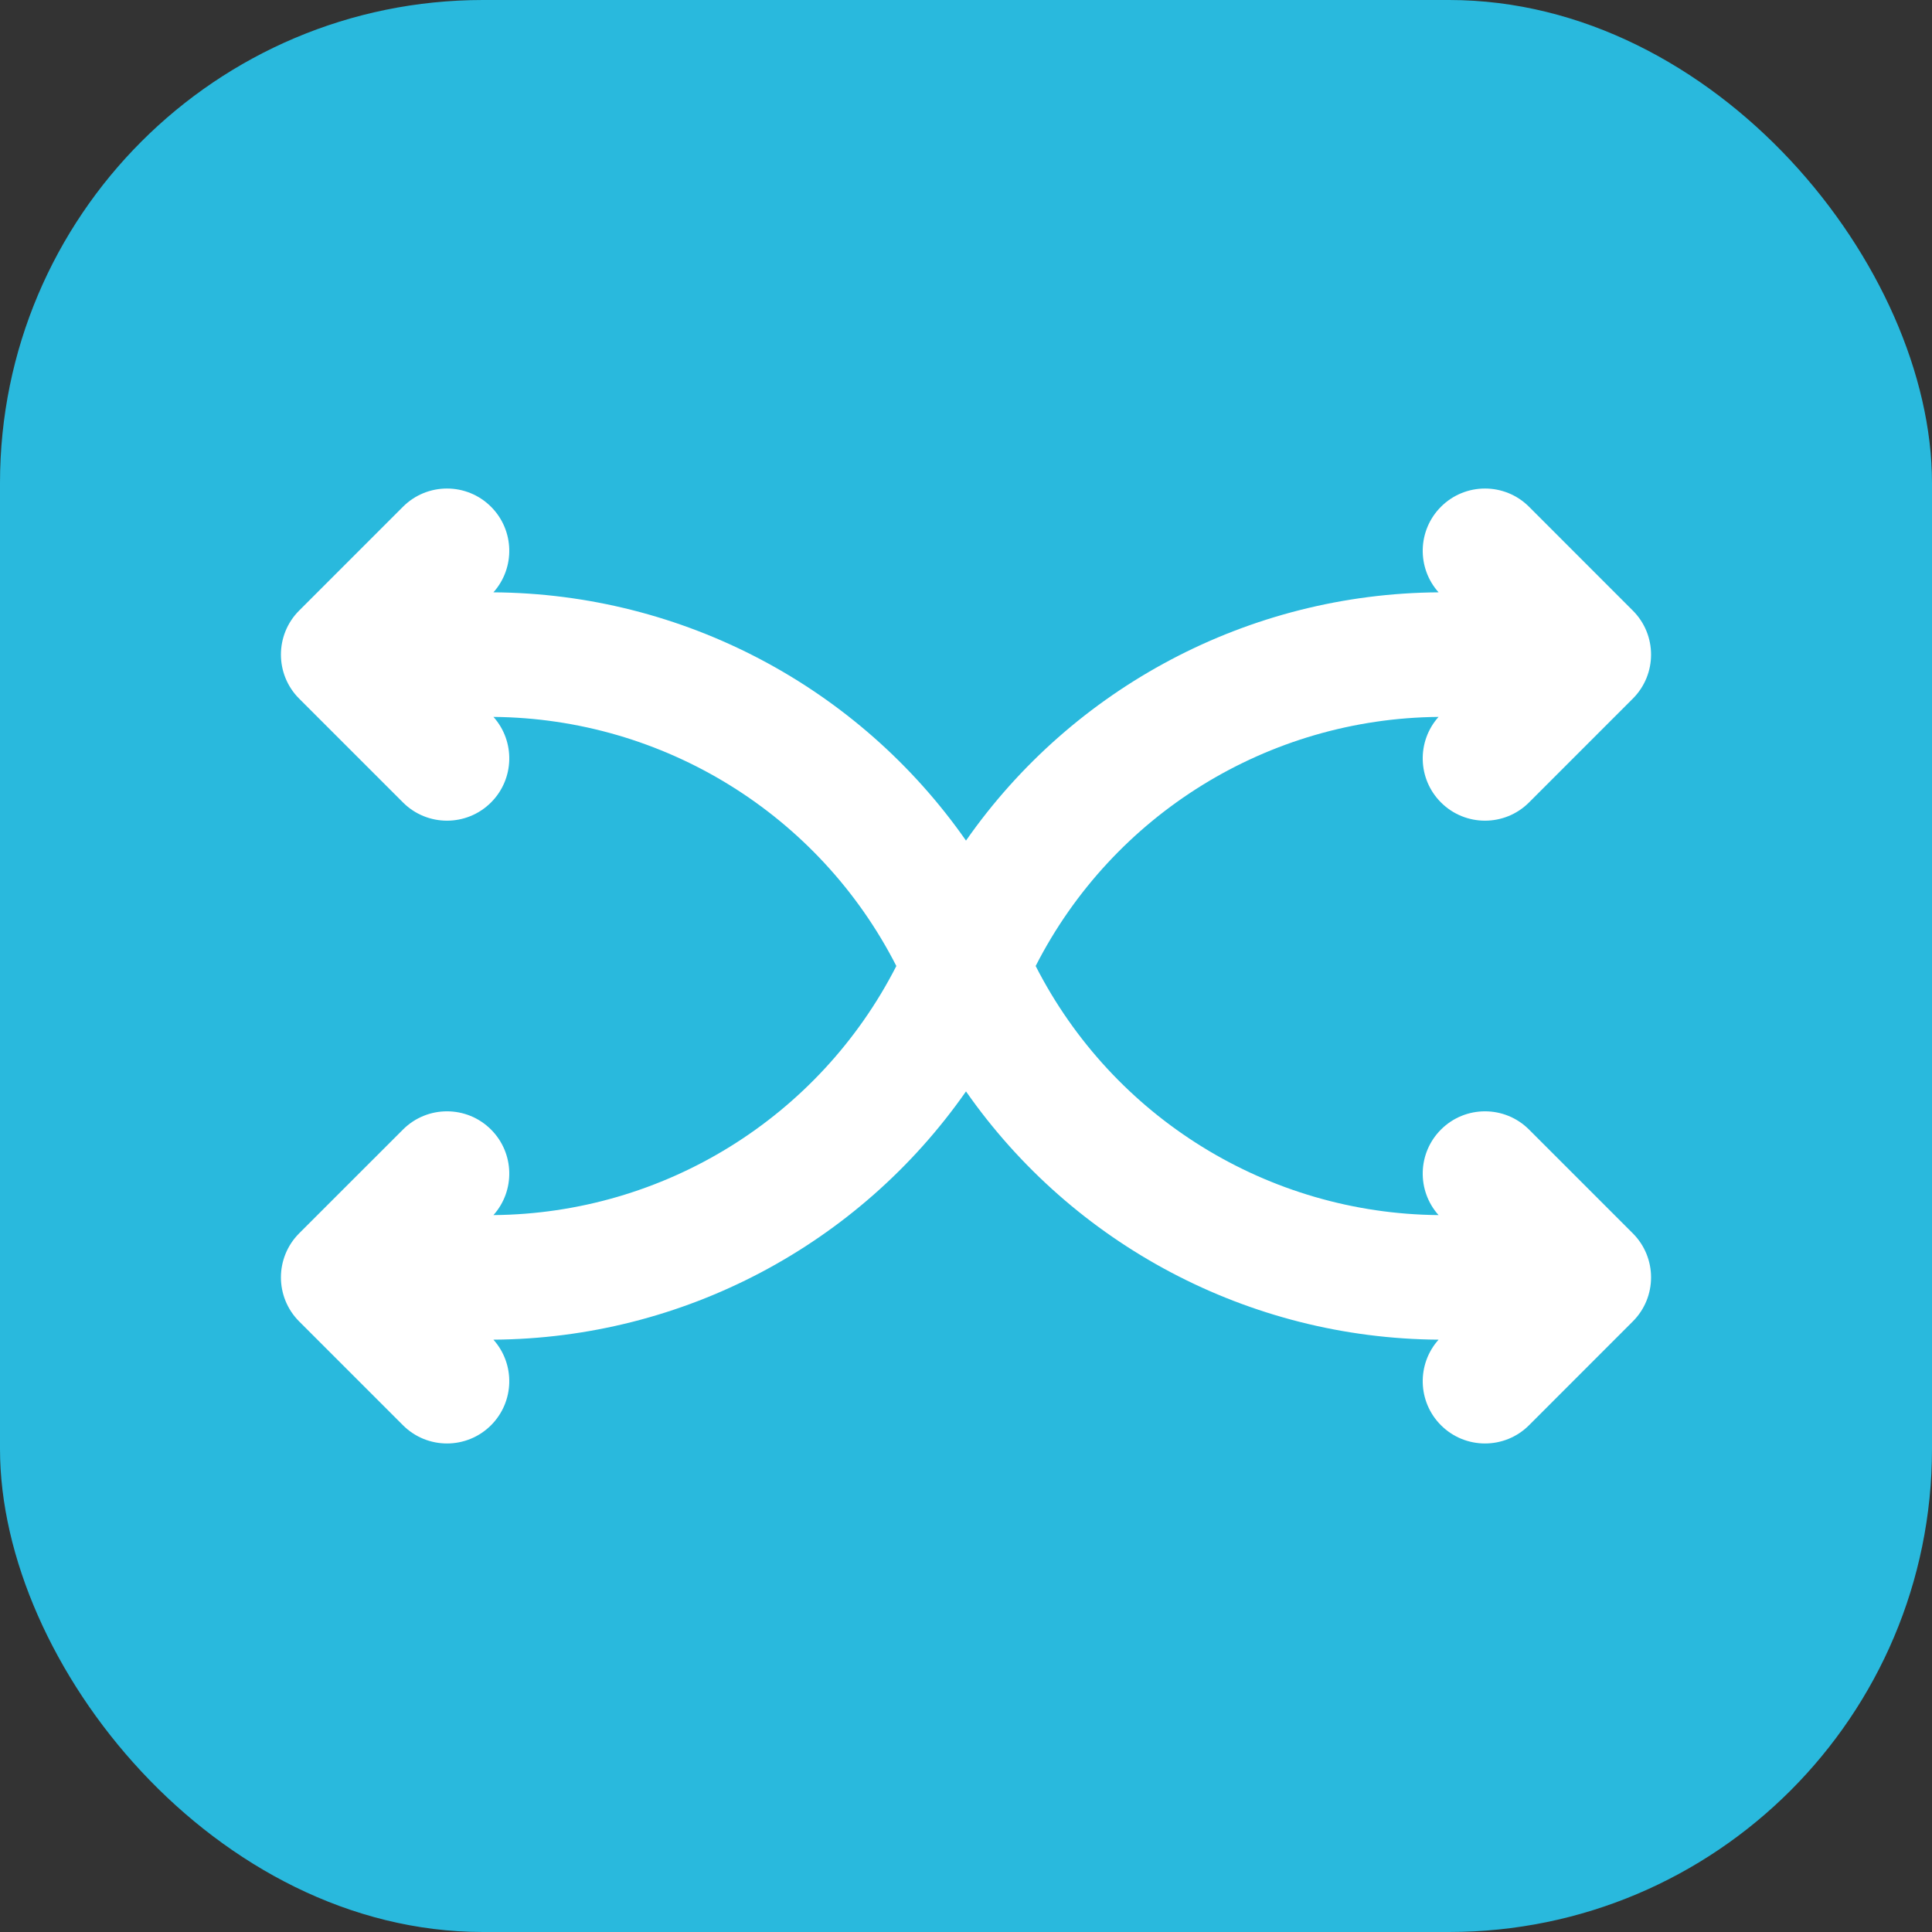 <?xml version="1.0" encoding="UTF-8"?> <svg xmlns="http://www.w3.org/2000/svg" width="56" height="56" viewBox="0 0 56 56" fill="none"><rect x="0" y="0" width="56" height="56" fill="#333333" stroke="none"/> <rect width="56" height="56" rx="14" fill="#29B9DD"></rect> <path fill-rule="evenodd" clip-rule="evenodd" d="M14.233 14.689C14.914 15.37 14.937 16.46 14.302 17.169C19.811 17.206 24.9 19.928 28 24.365C31.1 19.928 36.189 17.206 41.698 17.169C41.063 16.46 41.086 15.37 41.767 14.689C42.472 13.984 43.615 13.984 44.32 14.689L47.328 17.698C48.033 18.402 48.033 19.546 47.328 20.25L44.32 23.259C43.615 23.964 42.472 23.964 41.767 23.259C41.086 22.578 41.063 21.488 41.697 20.78C36.763 20.822 32.261 23.605 30.019 28C32.261 32.395 36.763 35.178 41.697 35.22C41.063 34.511 41.086 33.422 41.767 32.741C42.472 32.036 43.615 32.036 44.32 32.741L47.328 35.749C48.033 36.455 48.033 37.597 47.328 38.302L44.32 41.311C43.615 42.016 42.472 42.016 41.767 41.311C41.086 40.63 41.063 39.54 41.698 38.831C36.189 38.794 31.1 36.072 28 31.635C24.9 36.072 19.811 38.794 14.302 38.831C14.937 39.54 14.914 40.63 14.233 41.311C13.528 42.016 12.385 42.016 11.68 41.311L8.671 38.302C7.967 37.597 7.967 36.455 8.671 35.749L11.68 32.741C12.385 32.036 13.528 32.036 14.233 32.741C14.914 33.422 14.937 34.511 14.303 35.22C19.236 35.178 23.738 32.395 25.981 28C23.738 23.605 19.236 20.822 14.303 20.78C14.937 21.488 14.914 22.578 14.233 23.259C13.528 23.964 12.385 23.964 11.68 23.259L8.671 20.25C7.967 19.546 7.967 18.402 8.671 17.698L11.68 14.689C12.385 13.984 13.528 13.984 14.233 14.689Z" fill="white"></path> </svg> 